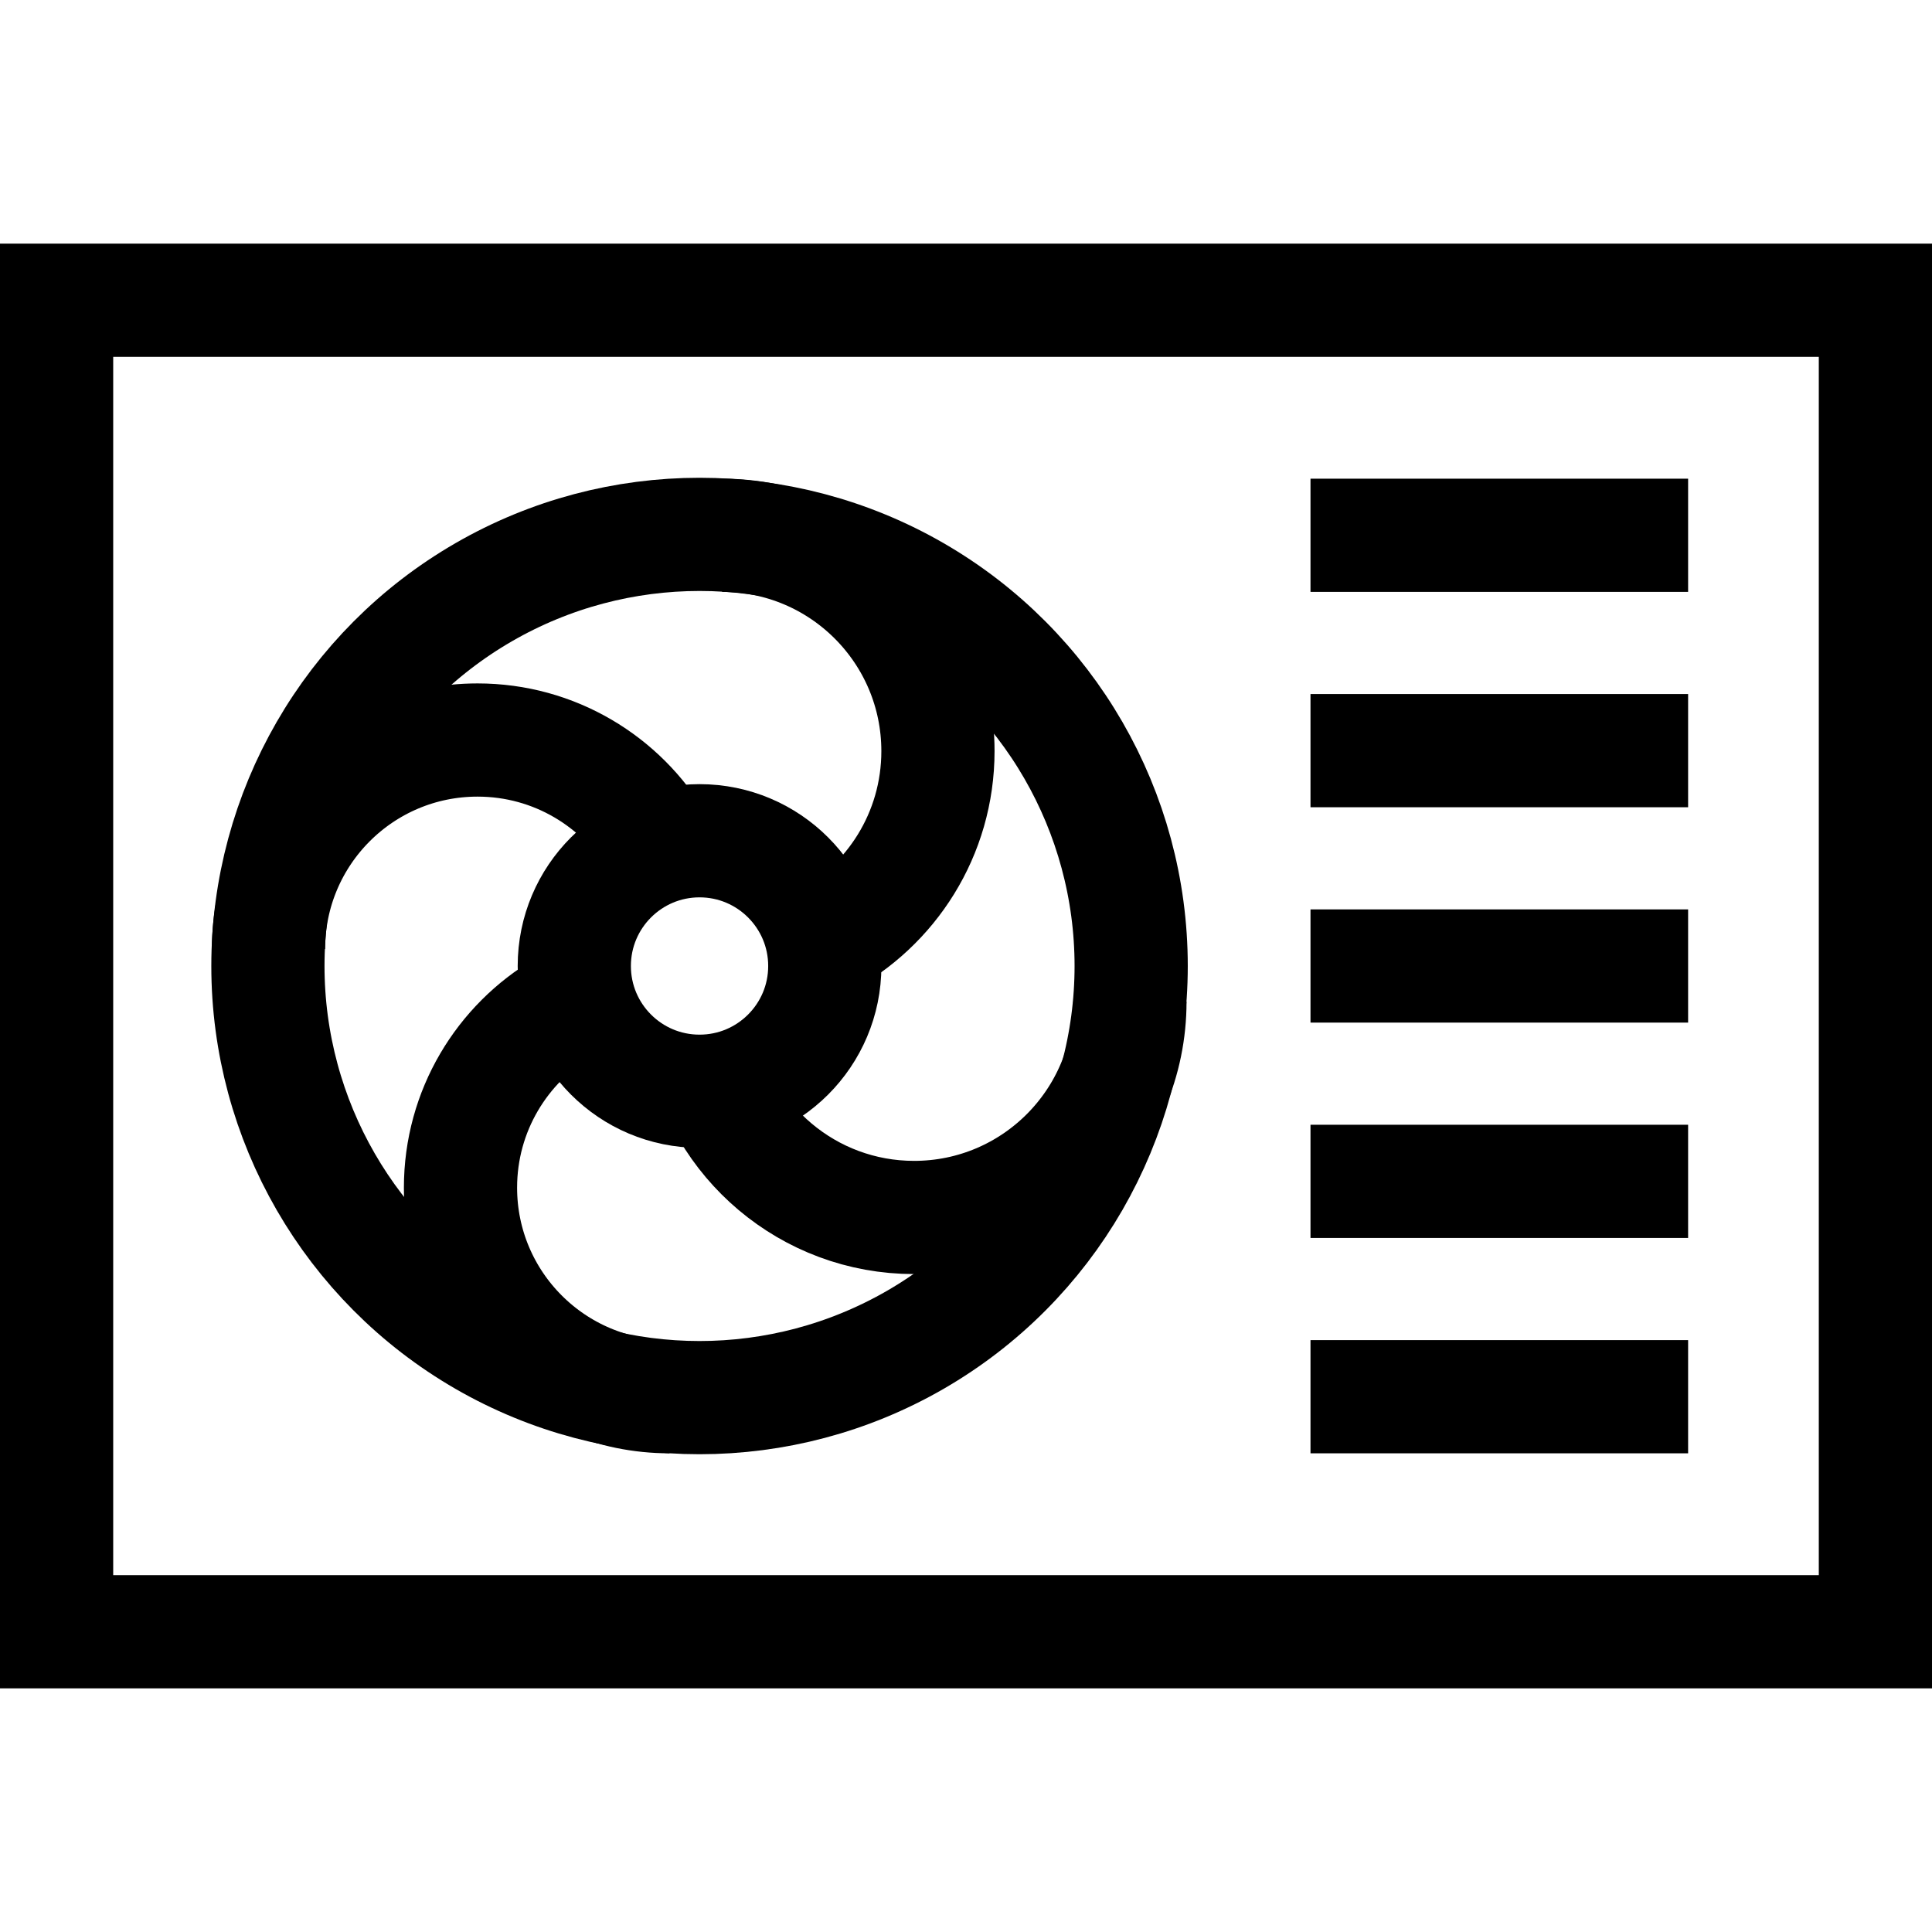 <svg version="1.1" id="Capa_1" xmlns="http://www.w3.org/2000/svg" xmlns:xlink="http://www.w3.org/1999/xlink" x="0px" y="0px" viewBox="0 0 512 512" style="enable-background:new 0 0 512 512;" xml:space="preserve">
<g>
	<rect x="15" y="79.568" style="fill:none;stroke:#000000;stroke-width:30;stroke-miterlimit:10;" width="482" height="352.864"/>
	<circle style="fill:none;stroke:#000000;stroke-width:30;stroke-miterlimit:10;" cx="185.386" cy="256" r="33.192"/>
	<circle style="fill:none;stroke:#000000;stroke-width:30;stroke-miterlimit:10;" cx="185.386" cy="256" r="114.386"/>
	<g>
		<path style="fill:none;stroke:#000000;stroke-width:30;stroke-miterlimit:10;" d="M299.445,265.443&#10;&#9;&#9;&#9;c0,31.59-25.609,57.199-57.199,57.199h0c-28.059,0-51.399-20.204-56.267-46.857"/>
		<path style="fill:none;stroke:#000000;stroke-width:30;stroke-miterlimit:10;" d="M71.159,251.503&#10;&#9;&#9;&#9;c0-30.591,24.799-55.39,55.39-55.39h0c20.378,0,38.187,11.005,47.806,27.396"/>
	</g>
	<g>
		<path style="fill:none;stroke:#000000;stroke-width:30;stroke-miterlimit:10;" d="M191.367,141.857&#10;&#9;&#9;&#9;c31.59,0,57.199,25.609,57.199,57.199v0c0,21.984-12.402,41.071-30.591,50.647"/>
		<path style="fill:none;stroke:#000000;stroke-width:30;stroke-miterlimit:10;" d="M177.427,370.143&#10;&#9;&#9;&#9;c-30.591,0-55.39-24.799-55.39-55.39v0c0-20.378,11.005-38.187,27.396-47.806"/>
	</g>
	
		<line style="fill:none;stroke:#000000;stroke-width:30;stroke-miterlimit:10;" x1="347.295" y1="141.857" x2="447.368" y2="141.857"/>
	
		<line style="fill:none;stroke:#000000;stroke-width:30;stroke-miterlimit:10;" x1="347.295" y1="370.143" x2="447.368" y2="370.143"/>
	
		<line style="fill:none;stroke:#000000;stroke-width:30;stroke-miterlimit:10;" x1="347.295" y1="313.071" x2="447.368" y2="313.071"/>
	<line style="fill:none;stroke:#000000;stroke-width:30;stroke-miterlimit:10;" x1="347.295" y1="256" x2="447.368" y2="256"/>
	
		<line style="fill:none;stroke:#000000;stroke-width:30;stroke-miterlimit:10;" x1="347.295" y1="198.929" x2="447.368" y2="198.929"/>
</g>
<g>
</g>
<g>
</g>
<g>
</g>
<g>
</g>
<g>
</g>
<g>
</g>
<g>
</g>
<g>
</g>
<g>
</g>
<g>
</g>
<g>
</g>
<g>
</g>
<g>
</g>
<g>
</g>
<g>
</g>
</svg>